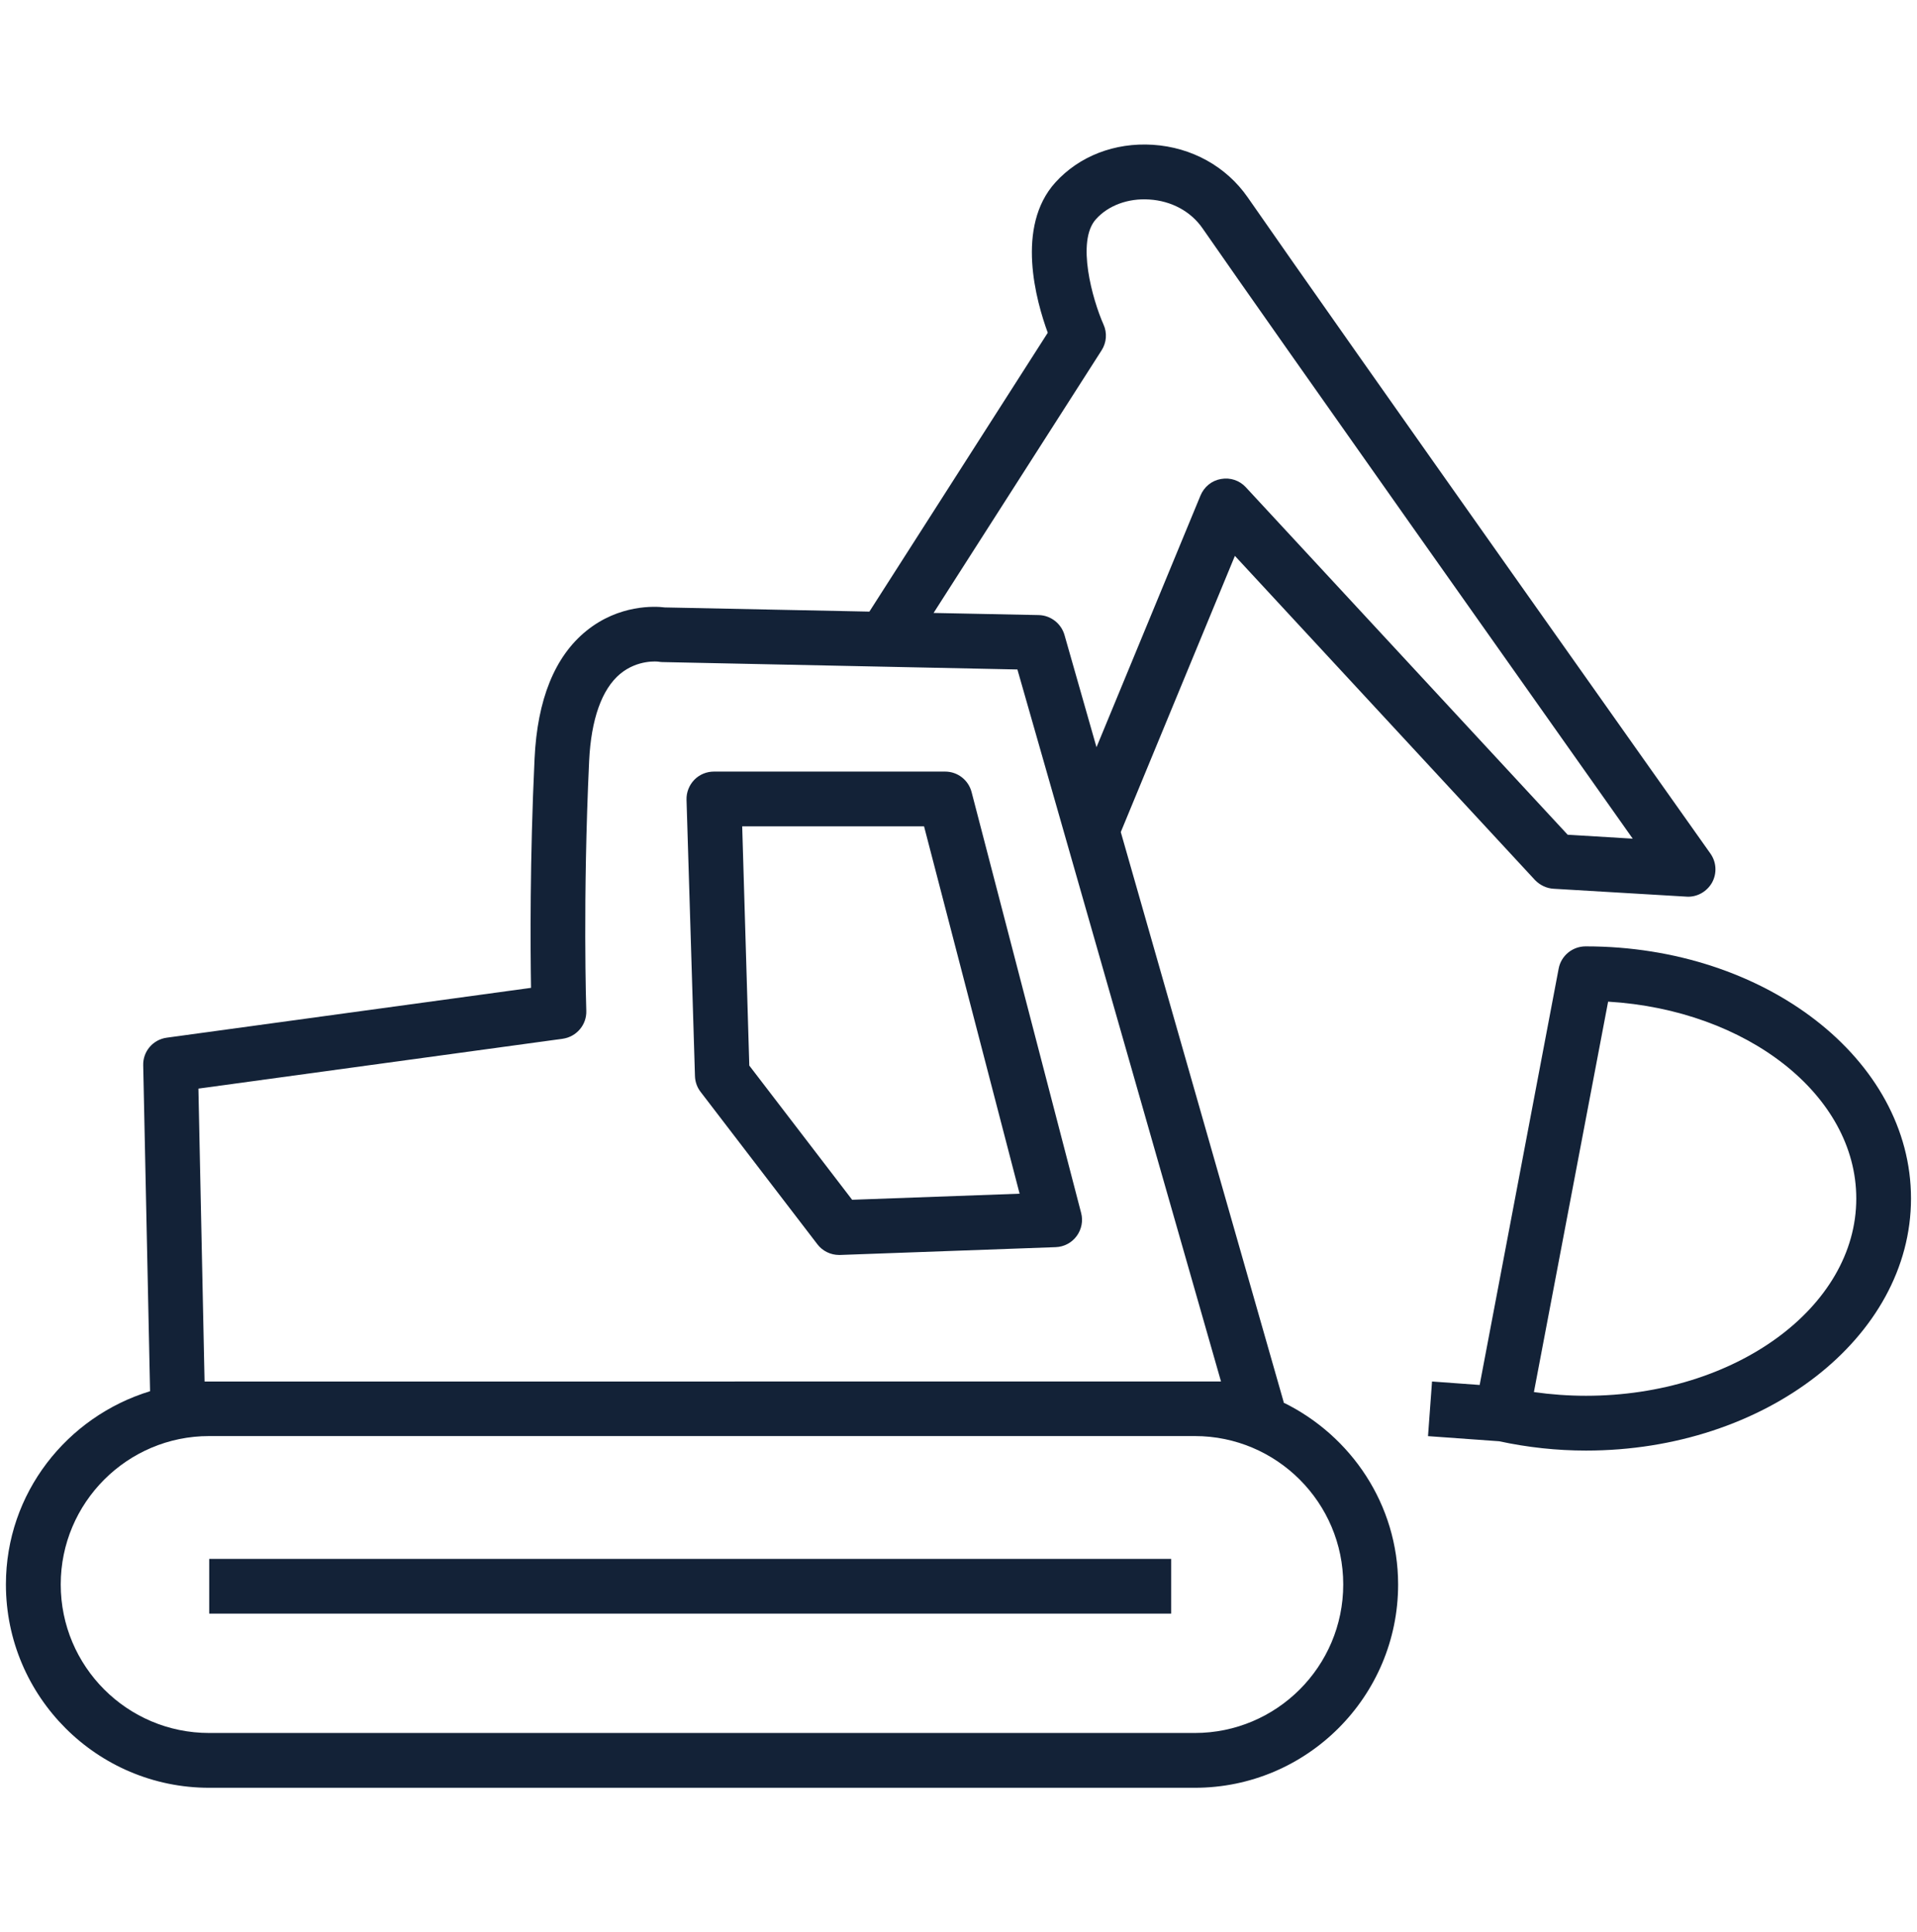 <?xml version="1.0" encoding="utf-8"?>
<!-- Generator: Adobe Illustrator 15.1.0, SVG Export Plug-In . SVG Version: 6.00 Build 0)  -->
<!DOCTYPE svg PUBLIC "-//W3C//DTD SVG 1.1//EN" "http://www.w3.org/Graphics/SVG/1.1/DTD/svg11.dtd">
<svg version="1.1" id="Layer_1" xmlns="http://www.w3.org/2000/svg" xmlns:xlink="http://www.w3.org/1999/xlink" x="0px" y="0px"
	 width="595.277px" height="600.141px" viewBox="0 0 595.277 600.141" enable-background="new 0 0 595.277 600.141"
	 xml:space="preserve">
<rect x="1.839" y="44.894" fill="none" width="591.601" height="510.354"/>
<path fill="#132237" d="M398.598,435.629c-0.049-0.146,0.024-0.294-0.049-0.416l-50.517-176.794l35.433-85.777l93.196,100.69
	c1.543,1.591,3.6,2.571,5.755,2.693l41.26,2.449c0.172,0.024,0.343,0.024,0.539,0.024c3.061,0,5.877-1.689,7.42-4.383
	c1.566-2.865,1.396-6.366-0.539-9.06c-1.151-1.616-115.357-162.911-143.664-203.779c-6.66-9.574-17.361-15.525-29.434-16.309
	c-11.876-0.759-22.87,3.526-30.29,11.705c-12.438,13.786-5.95,36.853-2.351,46.672l-55.389,86.609l-63.519-1.298
	c-3.11-0.392-14.202-0.955-24.364,7.273c-9.819,7.958-15.231,21.303-16.088,39.668c-1.494,31.465-1.298,58.548-1.102,71.208
	L51.816,322.28c-4.31,0.563-7.469,4.285-7.346,8.57l2.13,101.228c-25.833,7.91-44.762,31.662-44.762,60.018
	c0,34.845,28.307,63.151,63.103,63.151h306.084c34.796,0,63.127-28.307,63.127-63.151
	C434.128,467.266,419.534,445.914,398.598,435.629 M342.058,108.829c1.567-2.424,1.787-5.46,0.612-8.032
	c-3.429-7.738-8.521-25.907-2.351-32.714c3.819-4.285,10.015-6.563,16.553-6.122c6.856,0.416,12.929,3.697,16.553,8.962
	c23.36,33.694,104.779,148.782,133.576,189.552l-20.202-1.224l-99.931-107.913c-1.959-2.131-4.823-3.085-7.713-2.571
	c-2.89,0.49-5.24,2.424-6.366,5.118L340.49,232.07l-9.941-34.869c-1.028-3.55-4.261-6.072-7.958-6.17l-32.69-0.661L342.058,108.829z
	 M63.521,429.042l-1.91-90.943l113.104-15.476c4.31-0.612,7.493-4.335,7.346-8.693c-0.024-0.367-1.126-34.771,0.881-77.574
	c0.612-12.954,3.942-22.308,9.624-27.058c5.509-4.555,11.729-3.82,11.876-3.795c0.392,0.049,0.784,0.123,1.151,0.123l110.338,2.302
	l63.225,221.14h-8.13H64.941h-1.42V429.042z M371.026,538.229H64.941c-25.417,0-46.084-20.642-46.084-46.133
	c0-25.393,20.667-46.084,46.084-46.084h306.084c25.417,0,46.084,20.691,46.084,46.084
	C417.11,517.587,396.418,538.229,371.026,538.229"/>
<rect x="1.839" y="44.894" fill="none" width="591.601" height="510.354"/>
<rect x="64.966" y="484.162" fill="#132237" width="298.714" height="16.994"/>
<rect x="1.839" y="44.894" fill="none" width="591.601" height="510.354"/>
<path fill="#132237" d="M301.703,246.003c-0.979-3.747-4.334-6.366-8.227-6.366h-71.771c-2.302,0-4.505,0.906-6.122,2.571
	c-1.592,1.665-2.473,3.894-2.4,6.195l2.62,85.777c0.049,1.787,0.637,3.477,1.739,4.922l36.265,47.333
	c1.592,2.105,4.114,3.33,6.734,3.33h0.343l66.947-2.425c2.571-0.098,4.946-1.347,6.489-3.428c1.518-2.057,2.057-4.726,1.396-7.199
	L301.703,246.003z M264.606,372.625l-31.931-41.677l-2.204-74.317h56.467l29.678,114.108L264.606,372.625z"/>
<rect x="1.839" y="44.894" fill="none" width="591.601" height="510.354"/>
<path fill="#132237" d="M492.505,293.924h-0.147c-4.064,0-7.591,2.889-8.35,6.88l-24.536,129.34l-14.79-1.078l-1.249,16.97
	l22.112,1.592c8.814,1.91,17.875,2.89,26.96,2.89c55.658,0,100.909-35.139,100.909-78.285
	C593.44,329.038,548.163,293.924,492.505,293.924 M492.505,433.499c-5.437,0-10.848-0.392-16.187-1.151l23.042-121.258
	c43.072,2.57,77.061,28.992,77.061,61.143C576.446,405.976,538.784,433.499,492.505,433.499"/>
</svg>
